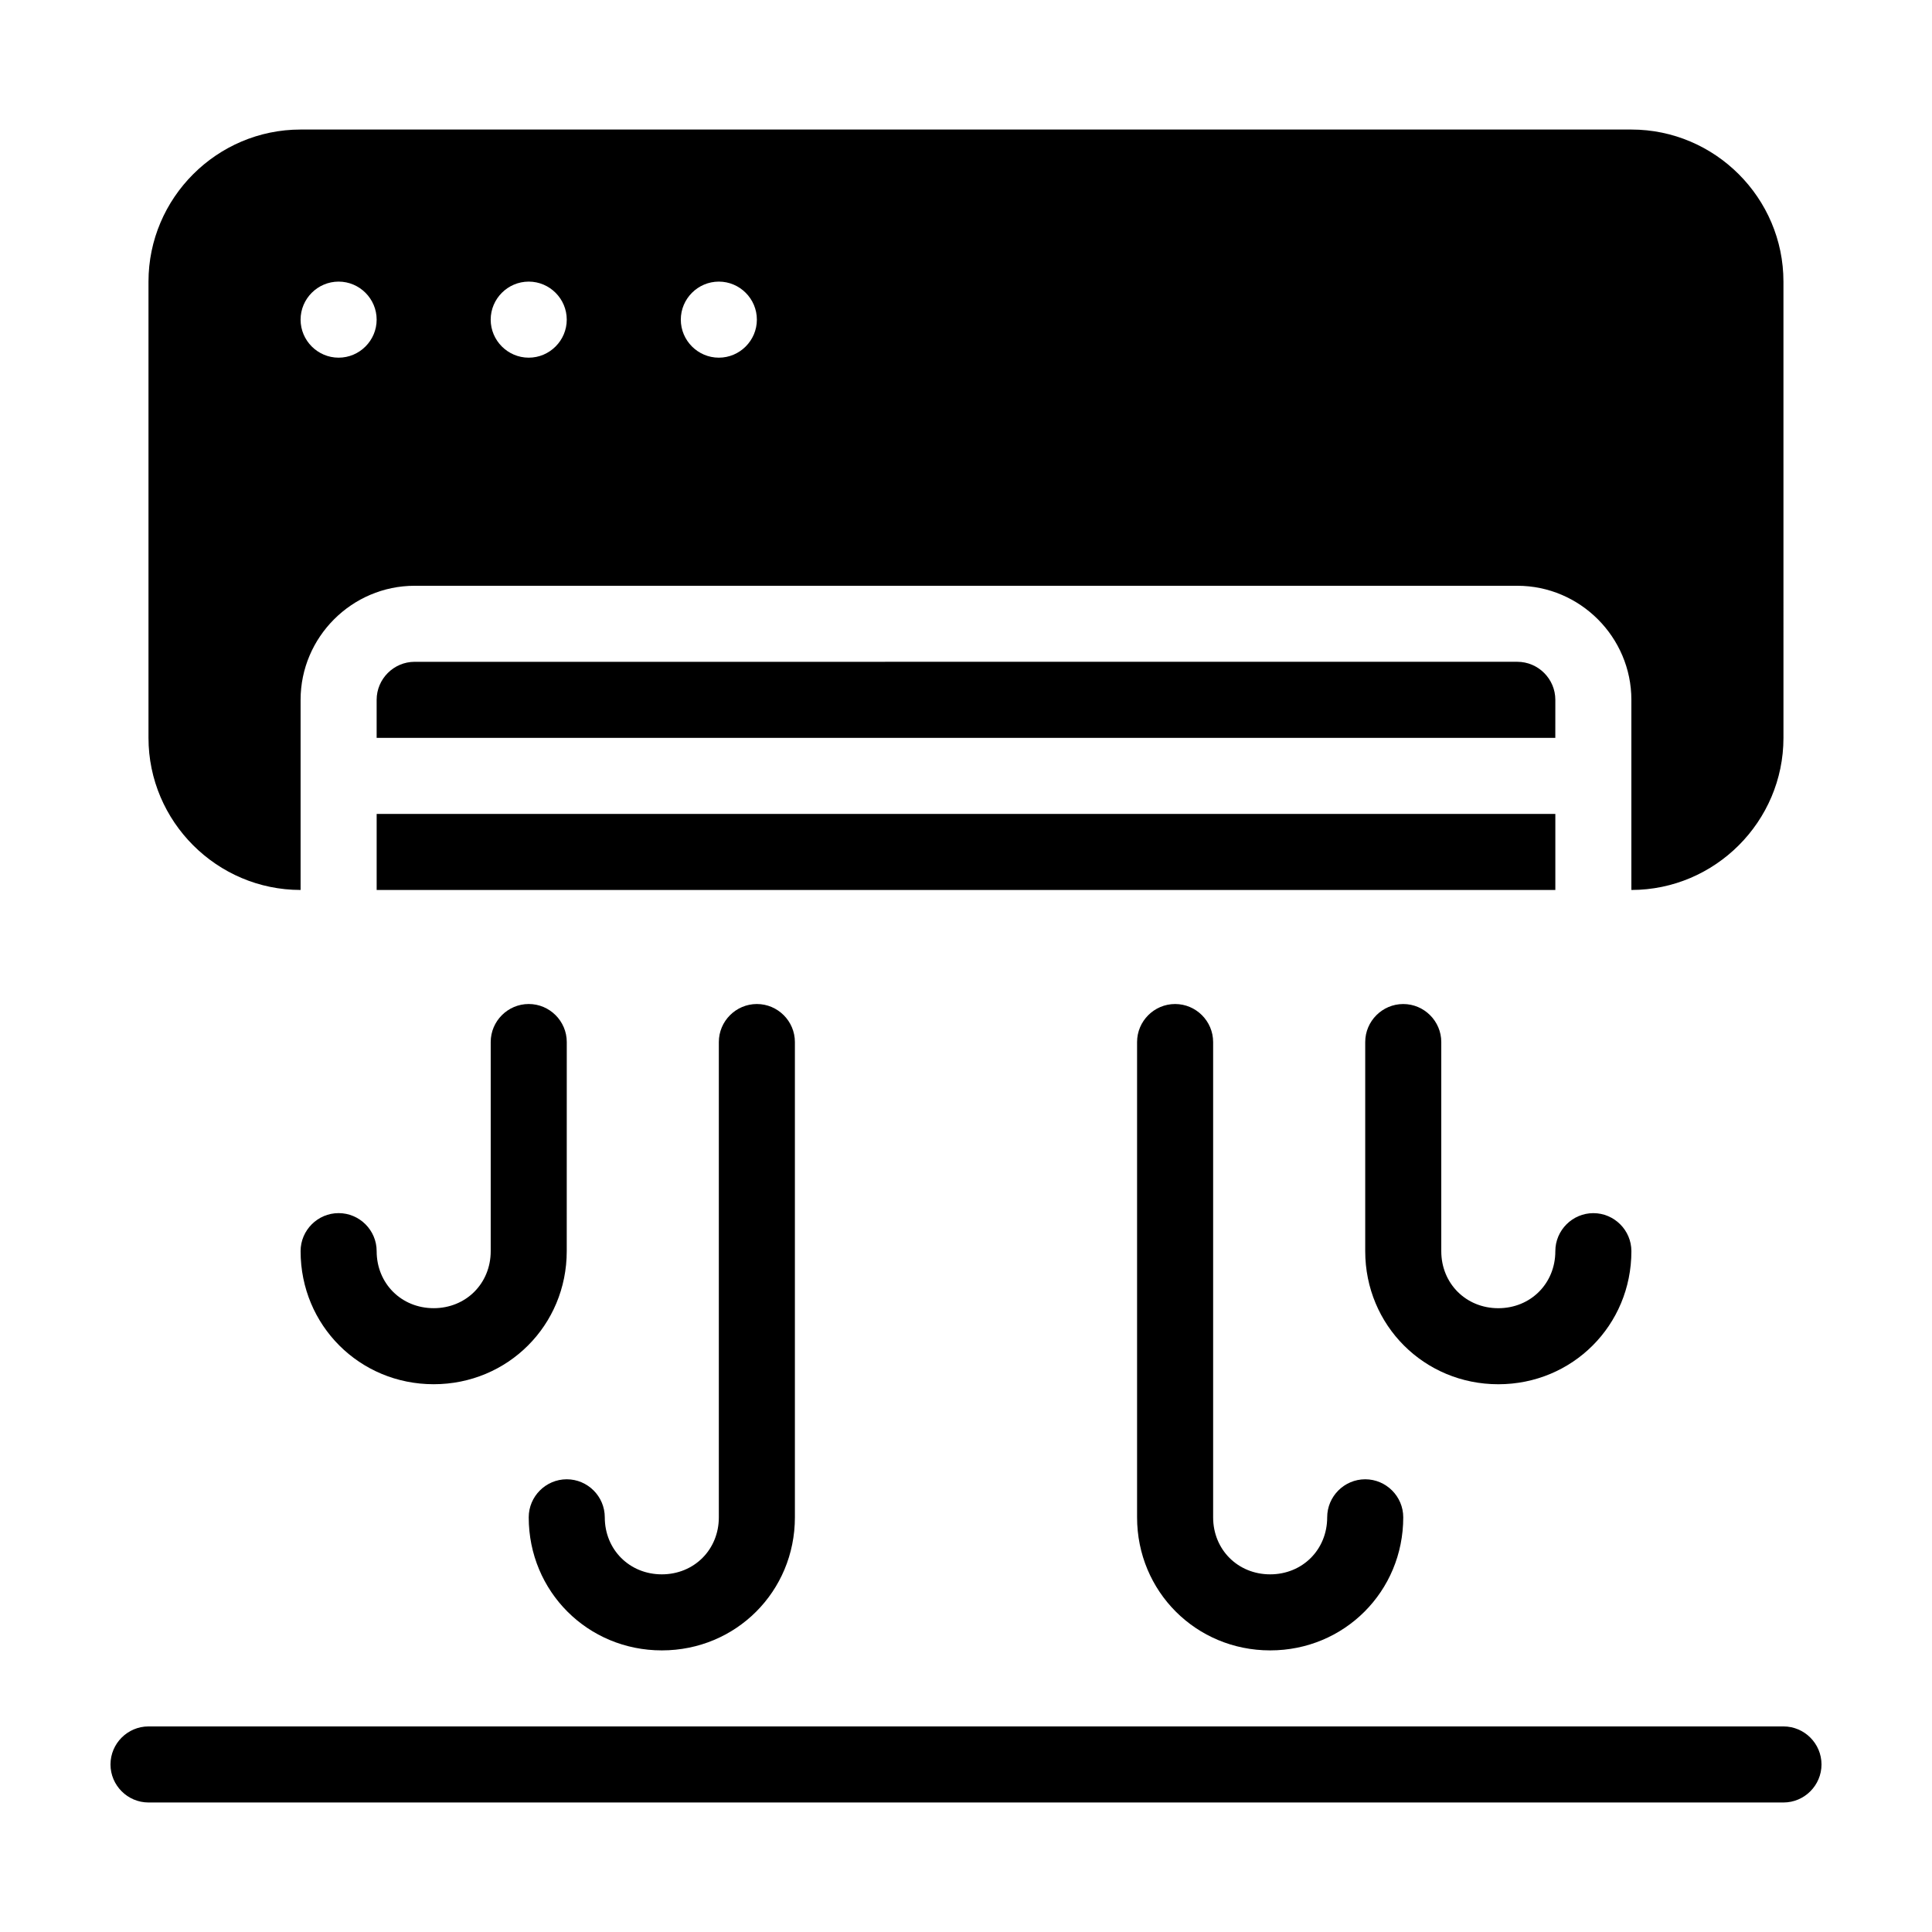 <?xml version="1.0" encoding="UTF-8"?>
<!-- Uploaded to: SVG Find, www.svgrepo.com, Generator: SVG Find Mixer Tools -->
<svg fill="#000000" width="800px" height="800px" version="1.1" viewBox="144 144 512 512" xmlns="http://www.w3.org/2000/svg">
 <g>
  <path d="m223.66 379.85v-50.383c0-16.625 13.602-30.23 30.23-30.23h292.21c16.625 0 30.23 13.602 30.23 30.23v50.383c22.168 0 40.305-18.137 40.305-40.305l-0.004-120.91c0-22.168-18.137-40.305-40.305-40.305h-352.67c-22.168 0-40.305 18.137-40.305 40.305v120.91c0 22.168 18.137 40.305 40.305 40.305zm110.84-161.22c5.543 0 10.078 4.535 10.078 10.078s-4.535 10.078-10.078 10.078c-5.543 0-10.078-4.535-10.078-10.078 0-5.547 4.535-10.078 10.078-10.078zm-50.383 0c5.543 0 10.078 4.535 10.078 10.078s-4.535 10.078-10.078 10.078c-5.543 0-10.078-4.535-10.078-10.078 0.004-5.547 4.539-10.078 10.078-10.078zm-50.379 0c5.543 0 10.078 4.535 10.078 10.078s-4.535 10.078-10.078 10.078c-5.543 0-10.078-4.535-10.078-10.078 0-5.547 4.535-10.078 10.078-10.078z"/>
  <path d="m556.18 329.46c0-5.543-4.535-10.078-10.078-10.078l-292.21 0.004c-5.543 0-10.078 4.535-10.078 10.078v10.078h312.36z"/>
  <path d="m243.82 359.7h312.36v20.152h-312.36z"/>
  <path d="m616.64 601.52h-433.28c-5.543 0-10.078 4.535-10.078 10.078 0 5.543 4.535 10.078 10.078 10.078h433.28c5.543 0 10.078-4.535 10.078-10.078-0.004-5.547-4.535-10.078-10.078-10.078z"/>
  <path d="m319.39 581.37c19.648 0 35.266-15.617 35.266-35.266v-125.95c0-5.543-4.535-10.078-10.078-10.078s-10.078 4.535-10.078 10.078v125.95c0 8.566-6.551 15.113-15.113 15.113-8.566 0-15.113-6.551-15.113-15.113 0-5.543-4.535-10.078-10.078-10.078-5.543 0-10.078 4.535-10.078 10.078 0.004 19.645 15.625 35.266 35.273 35.266z"/>
  <path d="m294.2 420.15c0-5.543-4.535-10.078-10.078-10.078-5.543 0-10.078 4.535-10.078 10.078v55.418c0 8.566-6.551 15.113-15.113 15.113-8.566 0-15.113-6.551-15.113-15.113 0-5.543-4.535-10.078-10.078-10.078s-10.078 4.535-10.078 10.078c0 19.648 15.617 35.266 35.266 35.266 19.648 0 35.266-15.617 35.266-35.266z"/>
  <path d="m480.61 581.37c19.648 0 35.266-15.617 35.266-35.266 0-5.543-4.535-10.078-10.078-10.078s-10.078 4.535-10.078 10.078c0 8.566-6.551 15.113-15.113 15.113-8.566 0-15.113-6.551-15.113-15.113v-125.95c0-5.543-4.535-10.078-10.078-10.078-5.543 0-10.078 4.535-10.078 10.078v125.95c0.004 19.645 15.625 35.266 35.273 35.266z"/>
  <path d="m541.07 510.84c19.648 0 35.266-15.617 35.266-35.266 0-5.543-4.535-10.078-10.078-10.078-5.543 0-10.078 4.535-10.078 10.078 0 8.566-6.551 15.113-15.113 15.113-8.566 0-15.113-6.551-15.113-15.113v-55.418c0-5.543-4.535-10.078-10.078-10.078-5.543 0-10.078 4.535-10.078 10.078v55.418c0.004 19.648 15.625 35.266 35.273 35.266z"/>
 </g>
</svg>